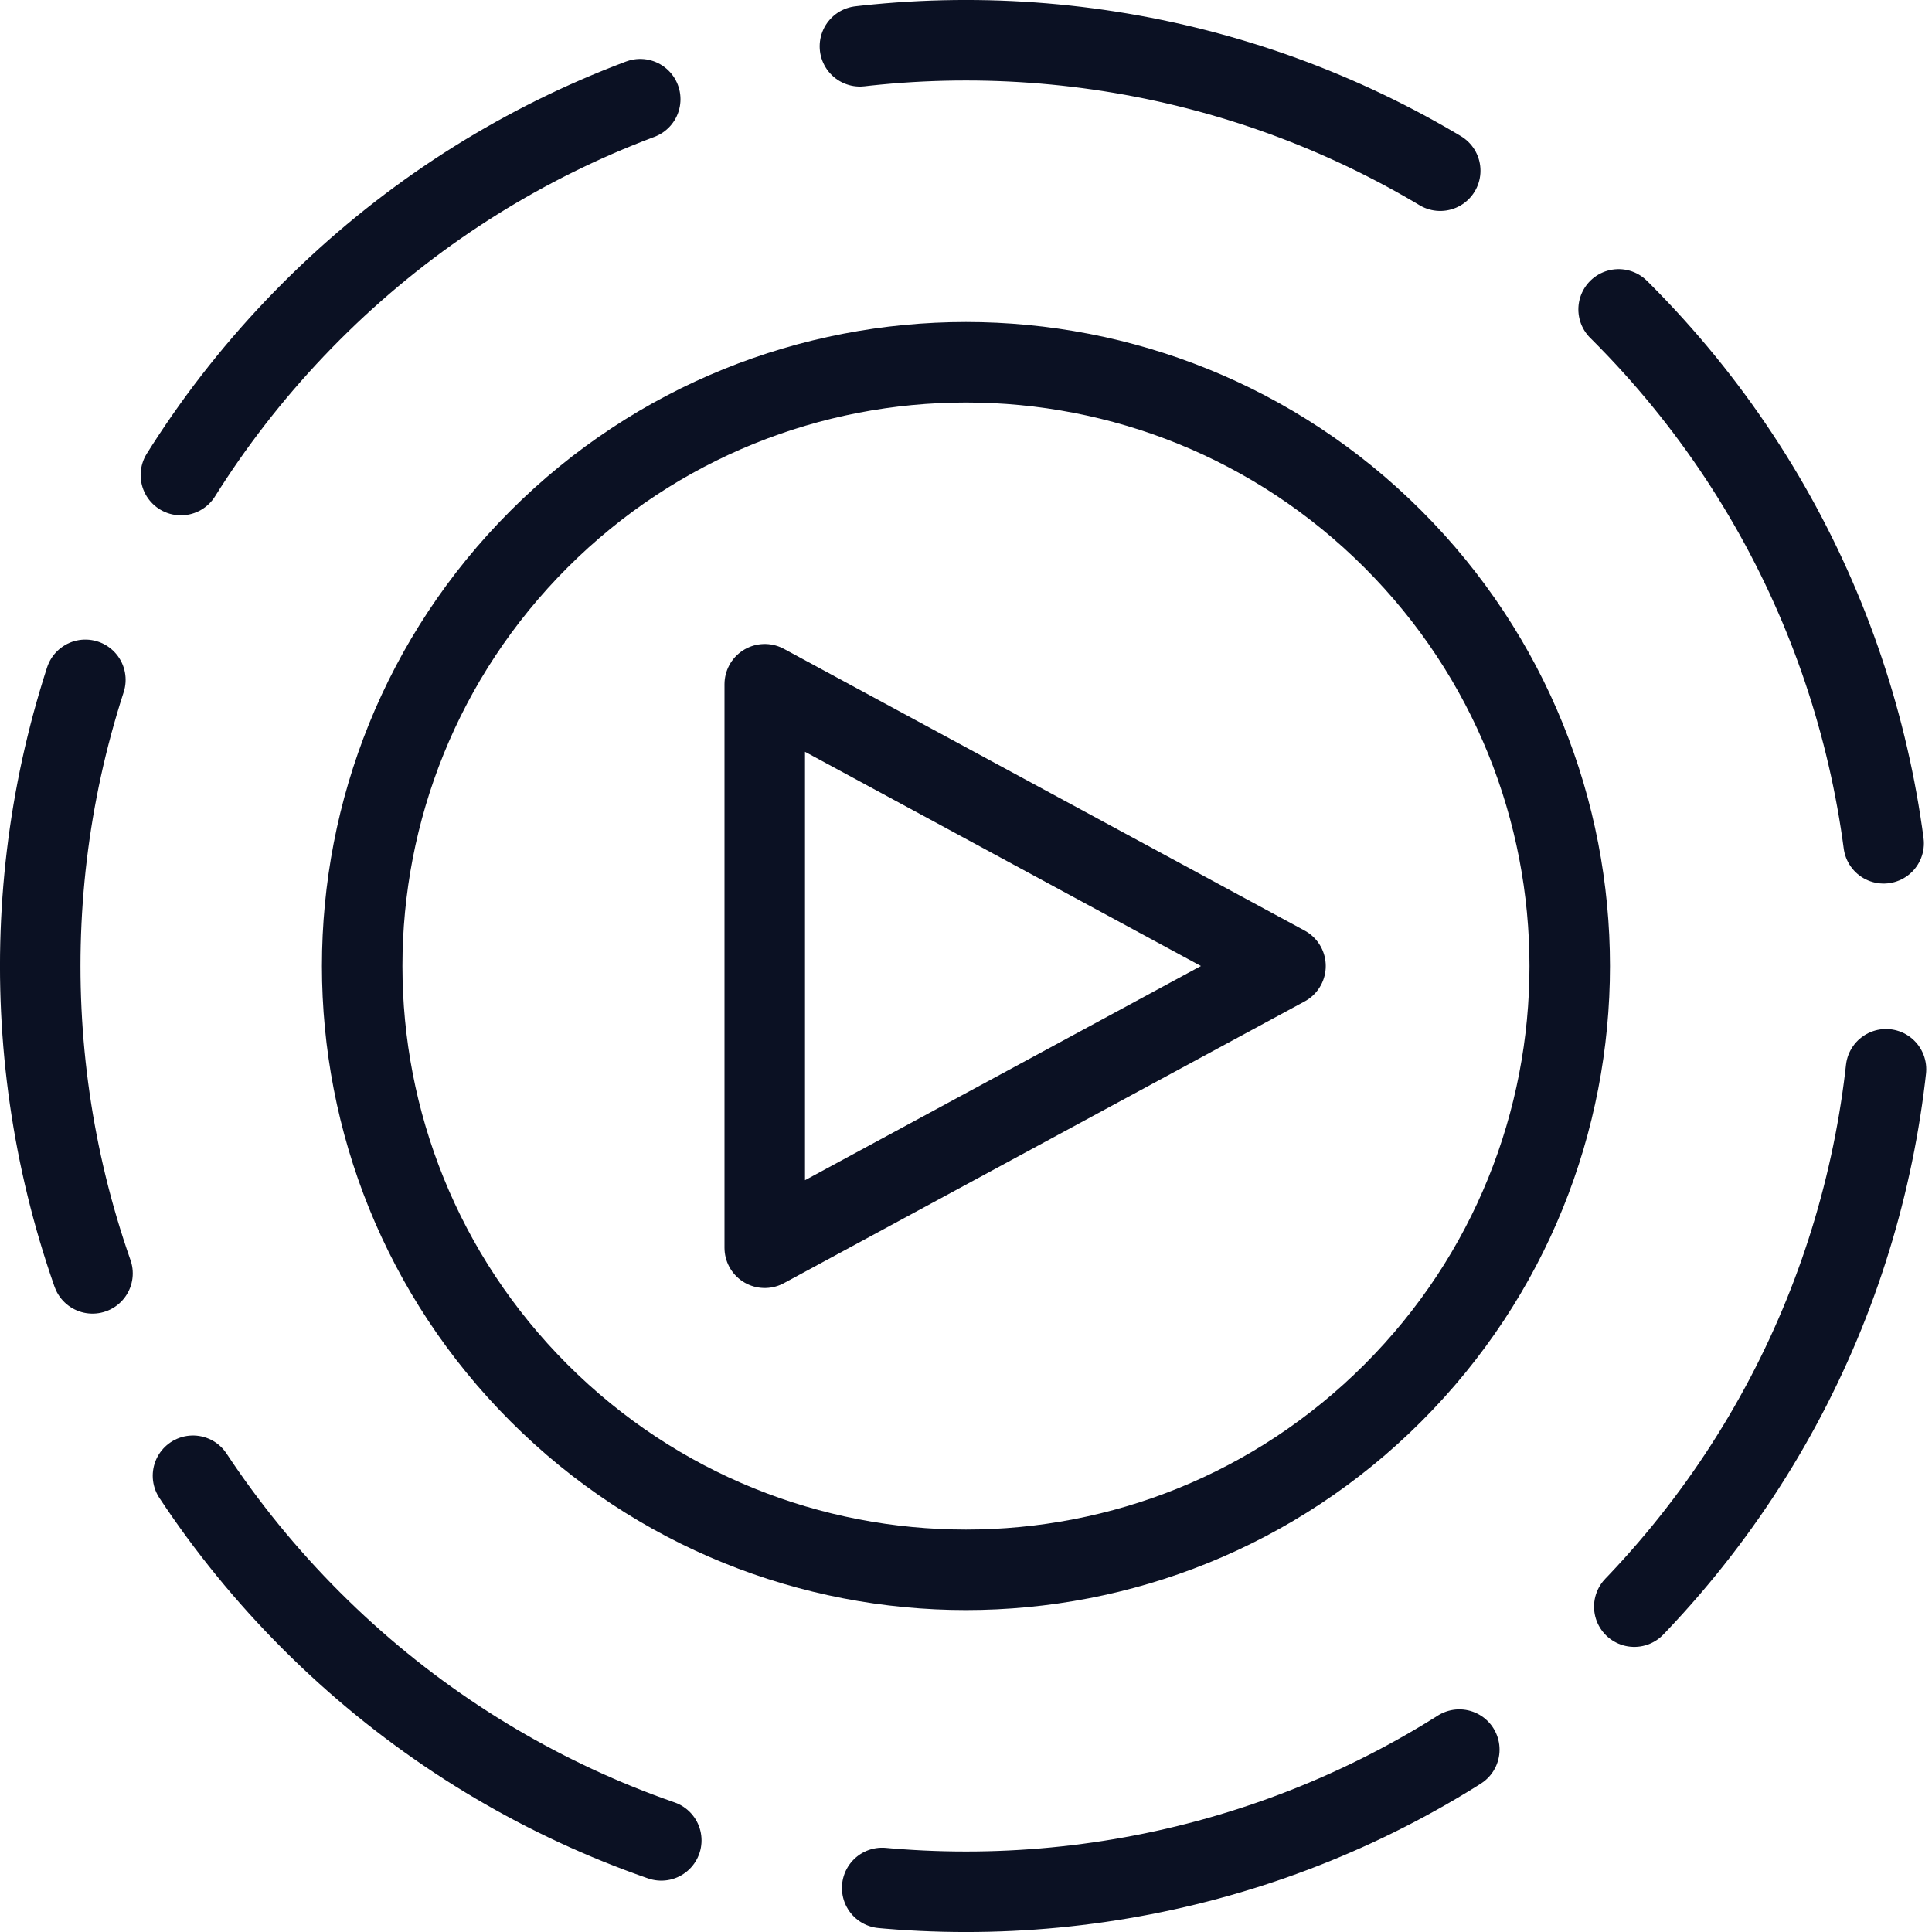 <?xml version="1.0" encoding="UTF-8"?><svg version="1.1" viewBox="0 0 24 24" xmlns="http://www.w3.org/2000/svg" xmlns:xlink="http://www.w3.org/1999/xlink"><!--Generated by IJSVG (https://github.com/iconjar/IJSVG)--><path d="M20.132,3.868c4.491,4.491 4.491,11.772 0,16.264c-4.491,4.491 -11.772,4.491 -16.264,0c-4.491,-4.491 -4.491,-11.772 0,-16.264c4.491,-4.491 11.772,-4.491 16.264,0" stroke-linecap="round" stroke-width="1" stroke="#0B1123" fill="none" stroke-dasharray="7.505 2.814" stroke-linejoin="round"></path><path fill="none" stroke="#0B1123" stroke-linecap="round" stroke-linejoin="round" stroke-width="1" d="M17.303,6.697c2.929,2.929 2.929,7.678 0,10.607c-2.929,2.929 -7.678,2.929 -10.607,0c-2.929,-2.929 -2.929,-7.678 -8.88178e-16,-10.607c2.929,-2.929 7.678,-2.929 10.607,-8.88178e-16"></path><path d="M9.5,8.5v7l6.469,-3.5Z" stroke-linecap="round" stroke-width="1" stroke="#0B1123" fill="none" stroke-linejoin="round"></path><path fill="none" d="M0,0h24v24h-24Z"></path></svg>